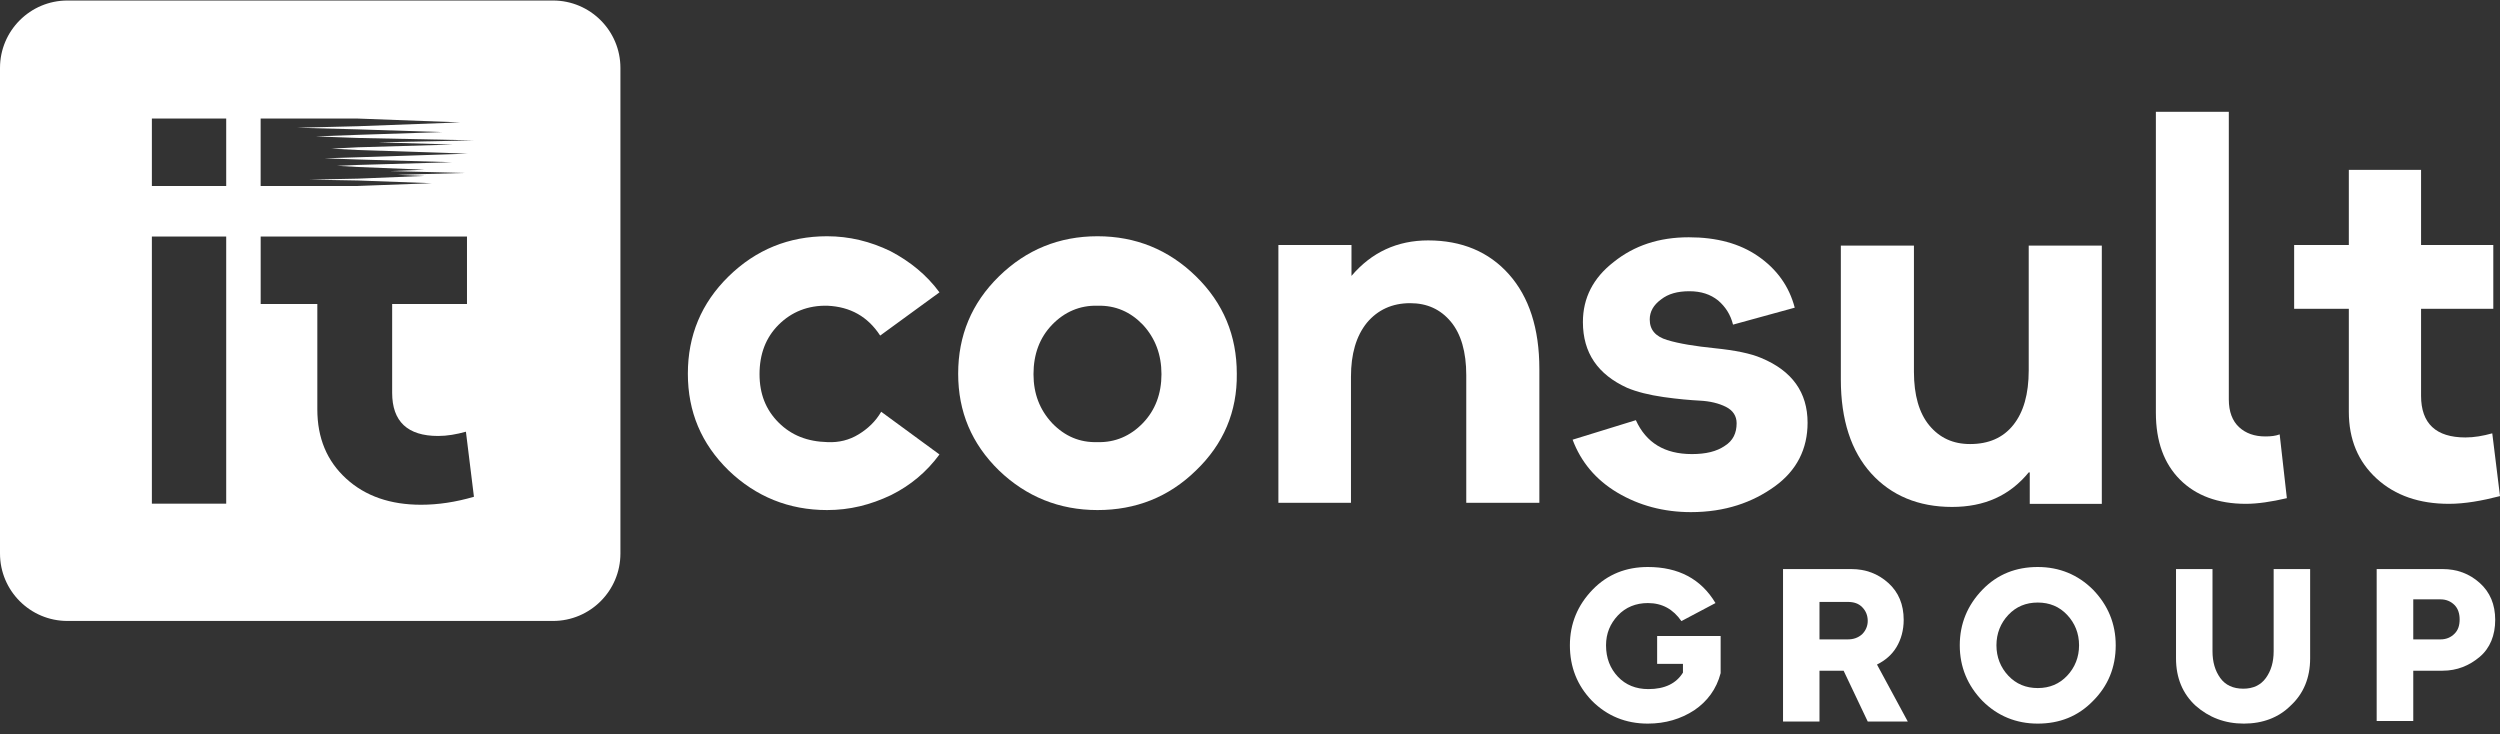 <?xml version="1.0" encoding="UTF-8"?> <svg xmlns="http://www.w3.org/2000/svg" width="160" height="47" viewBox="0 0 160 47" fill="none"><rect x="0" y="0" width="160" height="47" fill="#333333" stroke="none"/><path d="M52.932 32.644C50.491 32.644 48.379 31.787 46.63 30.107C44.881 28.395 44.023 26.352 44.023 23.915C44.023 21.477 44.881 19.402 46.63 17.689C48.379 15.976 50.491 15.12 52.932 15.12C54.351 15.12 55.704 15.449 56.991 16.075C58.245 16.734 59.301 17.59 60.126 18.71L56.331 21.477C55.539 20.259 54.417 19.633 52.965 19.567C51.712 19.534 50.656 19.962 49.831 20.785C49.006 21.609 48.61 22.663 48.61 23.948C48.61 25.199 49.006 26.221 49.831 27.044C50.656 27.867 51.679 28.263 52.965 28.296C53.691 28.329 54.351 28.164 54.945 27.802C55.539 27.439 56.034 26.978 56.397 26.352L60.126 29.086C59.301 30.206 58.278 31.062 57.024 31.688C55.704 32.314 54.384 32.644 52.932 32.644Z" fill="white"></path><path d="M76.546 30.107C74.796 31.82 72.683 32.644 70.239 32.644C67.795 32.644 65.682 31.787 63.932 30.107C62.182 28.395 61.323 26.352 61.323 23.915C61.323 21.477 62.182 19.402 63.932 17.689C65.682 15.976 67.795 15.12 70.239 15.12C72.683 15.12 74.796 15.976 76.546 17.689C78.296 19.402 79.155 21.477 79.155 23.915C79.188 26.352 78.296 28.427 76.546 30.107ZM70.239 28.296C71.362 28.329 72.352 27.9 73.145 27.077C73.937 26.253 74.334 25.199 74.334 23.948C74.334 22.696 73.937 21.642 73.145 20.785C72.352 19.962 71.395 19.534 70.239 19.567C69.116 19.534 68.126 19.962 67.333 20.785C66.541 21.609 66.144 22.663 66.144 23.948C66.144 25.199 66.541 26.221 67.333 27.077C68.159 27.933 69.116 28.329 70.239 28.296Z" fill="white"></path><path d="M81.817 32.179V15.682H86.495V17.658C87.78 16.143 89.427 15.386 91.403 15.386C93.544 15.386 95.29 16.11 96.575 17.559C97.86 19.008 98.519 21.016 98.519 23.618V32.179H93.841V24.013C93.841 22.531 93.511 21.378 92.853 20.588C92.194 19.798 91.337 19.403 90.25 19.403C89.097 19.403 88.175 19.831 87.483 20.654C86.791 21.51 86.462 22.663 86.462 24.111V32.179H81.817Z" fill="white"></path><path d="M108.216 32.776C106.472 32.776 104.892 32.349 103.51 31.527C102.128 30.705 101.174 29.554 100.647 28.14L104.695 26.891C105.353 28.338 106.538 29.061 108.281 29.061C109.17 29.061 109.861 28.897 110.387 28.535C110.914 28.206 111.144 27.713 111.144 27.088C111.144 26.628 110.914 26.266 110.453 26.036C109.993 25.806 109.433 25.675 108.808 25.642C108.183 25.609 107.393 25.543 106.472 25.412C105.55 25.28 104.761 25.083 104.135 24.82C102.26 23.965 101.306 22.584 101.306 20.611C101.306 19.066 101.964 17.784 103.28 16.765C104.596 15.713 106.176 15.186 108.084 15.186C109.861 15.186 111.342 15.581 112.526 16.403C113.711 17.225 114.501 18.31 114.863 19.691L110.914 20.776C110.749 20.118 110.42 19.625 109.96 19.23C109.466 18.836 108.874 18.639 108.117 18.639C107.36 18.639 106.768 18.803 106.307 19.165C105.814 19.526 105.583 19.954 105.583 20.447C105.583 21.105 105.945 21.532 106.702 21.762C107.459 21.992 108.479 22.157 109.762 22.288C111.046 22.42 112.033 22.617 112.724 22.913C114.698 23.735 115.685 25.116 115.685 27.055C115.685 28.732 114.994 30.113 113.579 31.133C112.164 32.152 110.42 32.776 108.216 32.776Z" fill="white"></path><path d="M124.93 32.444C122.789 32.444 121.043 31.719 119.758 30.3C118.473 28.881 117.814 26.869 117.814 24.295V15.717H122.492V23.8C122.492 25.285 122.822 26.44 123.48 27.232C124.139 28.023 124.996 28.419 126.083 28.419C127.269 28.419 128.191 28.023 128.85 27.199C129.509 26.374 129.838 25.219 129.838 23.701V15.717H134.516V32.246H129.904V30.234H129.838C128.619 31.719 127.005 32.444 124.93 32.444Z" fill="white"></path><path d="M143.729 32.245C141.954 32.245 140.54 31.718 139.521 30.698C138.502 29.677 137.976 28.261 137.976 26.417V7.155H142.644V25.561C142.644 26.351 142.874 26.944 143.302 27.339C143.729 27.734 144.288 27.932 144.979 27.932C145.34 27.932 145.636 27.899 145.899 27.8L146.359 31.883C145.373 32.114 144.485 32.245 143.729 32.245Z" fill="white"></path><path d="M156.731 32.245C154.849 32.245 153.297 31.718 152.108 30.632C150.92 29.545 150.325 28.129 150.325 26.35V19.764H146.825V15.68H150.325V10.872H154.948V15.68H159.571V19.764H154.948V25.329C154.948 27.108 155.905 27.997 157.788 27.997C158.349 27.997 158.91 27.898 159.505 27.733L160 31.751C158.844 32.048 157.755 32.245 156.731 32.245Z" fill="white"></path><path fill-rule="evenodd" clip-rule="evenodd" d="M0 4.349C0 1.966 1.932 0.033 4.316 0.033H35.391C37.775 0.033 39.707 1.966 39.707 4.349V35.425C39.707 37.808 37.775 39.741 35.391 39.741H4.316C1.932 39.741 0 37.808 0 35.425V4.349ZM9.72 32.236V15.139H14.477V32.236H9.72ZM22.156 30.632C23.388 31.759 24.995 32.304 26.945 32.304C28.04 32.304 29.169 32.134 30.332 31.793L29.819 27.629C29.203 27.8 28.622 27.902 28.04 27.902C26.09 27.902 25.098 26.981 25.098 25.138V19.455H29.887V15.139H25.098H20.309H16.683V19.455H20.309V26.196C20.309 28.039 20.924 29.506 22.156 30.632ZM29.925 9.833L22.906 9.6L21.214 9.513L22.906 9.427L28.979 9.251L24.221 9.11L30.317 8.983L22.906 8.829L20.212 8.73L22.906 8.63L28.301 8.454L22.906 8.279L19.011 8.176L22.906 8.078L29.461 7.833L22.906 7.588V7.586H16.681V11.902H22.906V11.901L27.635 11.726L22.906 11.551L19.8 11.496L22.906 11.433L27.17 11.259L25.435 11.189L29.749 11.069L24.979 10.949L27.17 10.86L22.906 10.687L21.58 10.613L22.906 10.557L28.934 10.382L22.906 10.207L20.77 10.133L22.906 10.066L29.925 9.833ZM9.72 7.586H14.477V11.902H9.72V7.586Z" fill="white"></path><path d="M106.057 40.706H110.121V43.08C109.857 44.102 109.262 44.893 108.436 45.453C107.577 46.014 106.586 46.311 105.462 46.311C104.042 46.311 102.852 45.816 101.894 44.86C100.936 43.871 100.473 42.684 100.473 41.299C100.473 39.914 100.969 38.727 101.927 37.738C102.885 36.749 104.075 36.288 105.462 36.288C107.412 36.288 108.866 37.046 109.791 38.596L107.61 39.75C107.081 38.991 106.388 38.596 105.462 38.596C104.702 38.596 104.042 38.859 103.546 39.387C103.05 39.914 102.786 40.541 102.786 41.299C102.786 42.123 103.05 42.783 103.546 43.31C104.042 43.838 104.702 44.102 105.495 44.102C106.553 44.102 107.28 43.739 107.709 43.047V42.486H106.057V40.706V40.706Z" fill="white"></path><path d="M122.098 46.178H119.535L117.991 42.925H116.447V46.178H114.114V36.42H118.484C119.404 36.42 120.193 36.716 120.85 37.308C121.507 37.899 121.836 38.687 121.836 39.673C121.836 40.33 121.671 40.921 121.376 41.414C121.08 41.907 120.653 42.268 120.127 42.531L122.098 46.178ZM116.447 38.49V40.921H118.254C118.615 40.921 118.911 40.823 119.174 40.593C119.404 40.363 119.535 40.067 119.535 39.739C119.535 39.377 119.404 39.082 119.174 38.852C118.944 38.622 118.648 38.523 118.254 38.523H116.447V38.49Z" fill="white"></path><path d="M133.952 44.86C132.993 45.849 131.804 46.311 130.416 46.311C129.028 46.311 127.838 45.816 126.879 44.86C125.921 43.871 125.425 42.684 125.425 41.299C125.425 39.914 125.921 38.727 126.879 37.738C127.838 36.749 129.028 36.288 130.416 36.288C131.804 36.288 132.993 36.782 133.952 37.738C134.91 38.727 135.406 39.914 135.406 41.299C135.406 42.717 134.91 43.904 133.952 44.86ZM130.416 44.036C131.176 44.036 131.804 43.772 132.299 43.245C132.795 42.717 133.06 42.057 133.06 41.299C133.06 40.541 132.795 39.882 132.299 39.354C131.804 38.826 131.176 38.563 130.416 38.563C129.656 38.563 129.028 38.826 128.532 39.354C128.036 39.882 127.772 40.541 127.772 41.299C127.772 42.057 128.036 42.717 128.532 43.245C129.028 43.772 129.656 44.036 130.416 44.036Z" fill="white"></path><path d="M143.606 46.311C142.389 46.311 141.37 45.916 140.515 45.161C139.693 44.405 139.265 43.386 139.265 42.138V36.42H141.6V41.678C141.6 42.368 141.765 42.926 142.093 43.386C142.422 43.846 142.916 44.076 143.573 44.076C144.198 44.076 144.691 43.846 145.02 43.386C145.349 42.926 145.514 42.368 145.514 41.678V36.42H147.849V42.138C147.849 43.386 147.421 44.405 146.599 45.161C145.843 45.916 144.823 46.311 143.606 46.311Z" fill="white"></path><path d="M152.107 46.178V36.42H156.329C157.252 36.42 158.044 36.716 158.703 37.308C159.363 37.899 159.693 38.687 159.693 39.673C159.693 40.659 159.363 41.48 158.703 42.038C158.044 42.597 157.252 42.925 156.329 42.925H154.449V46.145H152.107V46.178ZM154.449 40.921H156.197C156.56 40.921 156.857 40.79 157.087 40.56C157.318 40.33 157.417 40.034 157.417 39.64C157.417 39.279 157.318 38.95 157.087 38.72C156.857 38.49 156.56 38.359 156.197 38.359H154.449V40.921Z" fill="white"></path></svg> 